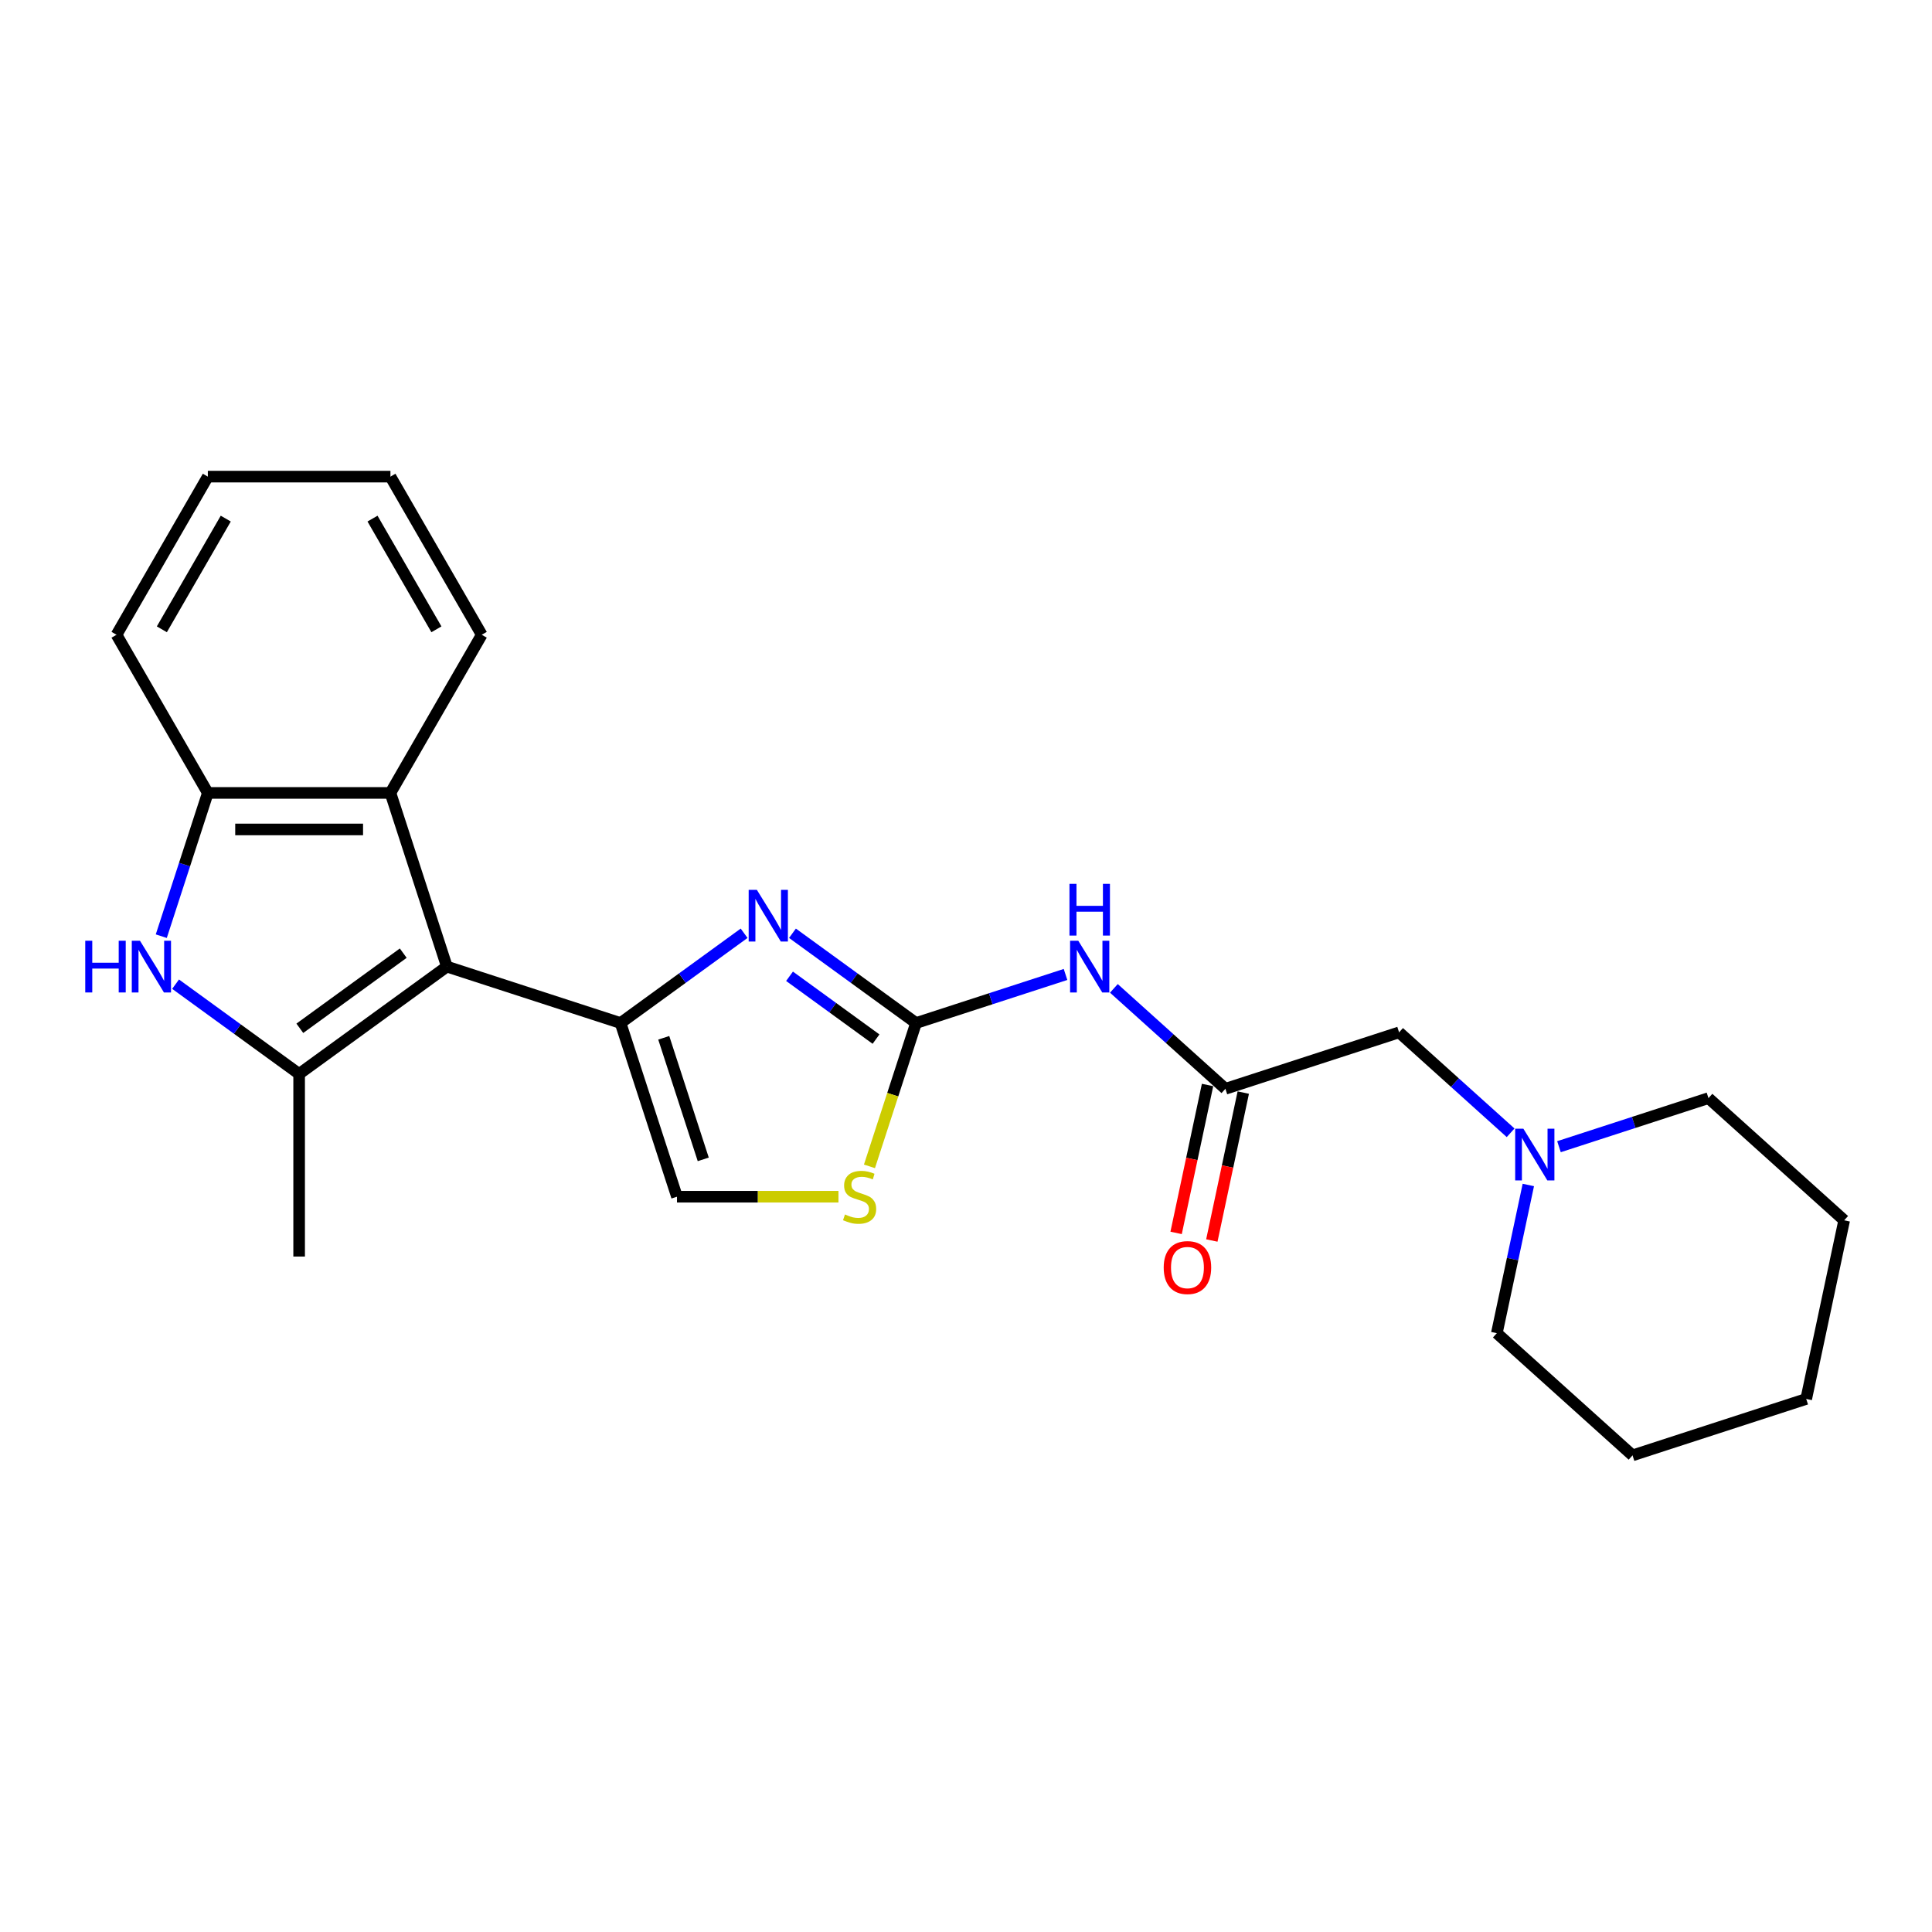 <?xml version='1.0' encoding='iso-8859-1'?>
<svg version='1.1' baseProfile='full'
              xmlns='http://www.w3.org/2000/svg'
                      xmlns:rdkit='http://www.rdkit.org/xml'
                      xmlns:xlink='http://www.w3.org/1999/xlink'
                  xml:space='preserve'
width='1000px' height='1000px' viewBox='0 0 1000 1000'>
<!-- END OF HEADER -->
<rect style='opacity:1.0;fill:#FFFFFF;stroke:none' width='1000' height='1000' x='0' y='0'> </rect>
<path class='bond-0' d='M 231.301,500.311 L 321.196,529.52' style='fill:none;fill-rule:evenodd;stroke:#000000;stroke-width:6px;stroke-linecap:butt;stroke-linejoin:miter;stroke-opacity:1' />
<path class='bond-1' d='M 231.301,500.311 L 154.832,555.869' style='fill:none;fill-rule:evenodd;stroke:#000000;stroke-width:6px;stroke-linecap:butt;stroke-linejoin:miter;stroke-opacity:1' />
<path class='bond-1' d='M 208.719,493.351 L 155.191,532.242' style='fill:none;fill-rule:evenodd;stroke:#000000;stroke-width:6px;stroke-linecap:butt;stroke-linejoin:miter;stroke-opacity:1' />
<path class='bond-6' d='M 231.301,500.311 L 202.092,410.417' style='fill:none;fill-rule:evenodd;stroke:#000000;stroke-width:6px;stroke-linecap:butt;stroke-linejoin:miter;stroke-opacity:1' />
<path class='bond-2' d='M 321.196,529.52 L 353.173,506.287' style='fill:none;fill-rule:evenodd;stroke:#000000;stroke-width:6px;stroke-linecap:butt;stroke-linejoin:miter;stroke-opacity:1' />
<path class='bond-2' d='M 353.173,506.287 L 385.15,483.054' style='fill:none;fill-rule:evenodd;stroke:#0000FF;stroke-width:6px;stroke-linecap:butt;stroke-linejoin:miter;stroke-opacity:1' />
<path class='bond-9' d='M 321.196,529.52 L 350.404,619.414' style='fill:none;fill-rule:evenodd;stroke:#000000;stroke-width:6px;stroke-linecap:butt;stroke-linejoin:miter;stroke-opacity:1' />
<path class='bond-9' d='M 343.556,537.162 L 364.002,600.088' style='fill:none;fill-rule:evenodd;stroke:#000000;stroke-width:6px;stroke-linecap:butt;stroke-linejoin:miter;stroke-opacity:1' />
<path class='bond-4' d='M 154.832,555.869 L 122.855,532.636' style='fill:none;fill-rule:evenodd;stroke:#000000;stroke-width:6px;stroke-linecap:butt;stroke-linejoin:miter;stroke-opacity:1' />
<path class='bond-4' d='M 122.855,532.636 L 90.878,509.404' style='fill:none;fill-rule:evenodd;stroke:#0000FF;stroke-width:6px;stroke-linecap:butt;stroke-linejoin:miter;stroke-opacity:1' />
<path class='bond-14' d='M 154.832,555.869 L 154.832,650.39' style='fill:none;fill-rule:evenodd;stroke:#000000;stroke-width:6px;stroke-linecap:butt;stroke-linejoin:miter;stroke-opacity:1' />
<path class='bond-3' d='M 410.179,483.054 L 442.156,506.287' style='fill:none;fill-rule:evenodd;stroke:#0000FF;stroke-width:6px;stroke-linecap:butt;stroke-linejoin:miter;stroke-opacity:1' />
<path class='bond-3' d='M 442.156,506.287 L 474.133,529.52' style='fill:none;fill-rule:evenodd;stroke:#000000;stroke-width:6px;stroke-linecap:butt;stroke-linejoin:miter;stroke-opacity:1' />
<path class='bond-3' d='M 408.661,505.318 L 431.045,521.581' style='fill:none;fill-rule:evenodd;stroke:#0000FF;stroke-width:6px;stroke-linecap:butt;stroke-linejoin:miter;stroke-opacity:1' />
<path class='bond-3' d='M 431.045,521.581 L 453.429,537.844' style='fill:none;fill-rule:evenodd;stroke:#000000;stroke-width:6px;stroke-linecap:butt;stroke-linejoin:miter;stroke-opacity:1' />
<path class='bond-5' d='M 474.133,529.52 L 512.824,516.949' style='fill:none;fill-rule:evenodd;stroke:#000000;stroke-width:6px;stroke-linecap:butt;stroke-linejoin:miter;stroke-opacity:1' />
<path class='bond-5' d='M 512.824,516.949 L 551.514,504.377' style='fill:none;fill-rule:evenodd;stroke:#0000FF;stroke-width:6px;stroke-linecap:butt;stroke-linejoin:miter;stroke-opacity:1' />
<path class='bond-25' d='M 474.133,529.52 L 462.081,566.612' style='fill:none;fill-rule:evenodd;stroke:#000000;stroke-width:6px;stroke-linecap:butt;stroke-linejoin:miter;stroke-opacity:1' />
<path class='bond-25' d='M 462.081,566.612 L 450.029,603.705' style='fill:none;fill-rule:evenodd;stroke:#CCCC00;stroke-width:6px;stroke-linecap:butt;stroke-linejoin:miter;stroke-opacity:1' />
<path class='bond-24' d='M 83.48,484.564 L 95.526,447.49' style='fill:none;fill-rule:evenodd;stroke:#0000FF;stroke-width:6px;stroke-linecap:butt;stroke-linejoin:miter;stroke-opacity:1' />
<path class='bond-24' d='M 95.526,447.49 L 107.572,410.417' style='fill:none;fill-rule:evenodd;stroke:#000000;stroke-width:6px;stroke-linecap:butt;stroke-linejoin:miter;stroke-opacity:1' />
<path class='bond-10' d='M 576.543,511.579 L 605.407,537.569' style='fill:none;fill-rule:evenodd;stroke:#0000FF;stroke-width:6px;stroke-linecap:butt;stroke-linejoin:miter;stroke-opacity:1' />
<path class='bond-10' d='M 605.407,537.569 L 634.271,563.558' style='fill:none;fill-rule:evenodd;stroke:#000000;stroke-width:6px;stroke-linecap:butt;stroke-linejoin:miter;stroke-opacity:1' />
<path class='bond-8' d='M 202.092,410.417 L 107.572,410.417' style='fill:none;fill-rule:evenodd;stroke:#000000;stroke-width:6px;stroke-linecap:butt;stroke-linejoin:miter;stroke-opacity:1' />
<path class='bond-8' d='M 187.914,429.321 L 121.75,429.321' style='fill:none;fill-rule:evenodd;stroke:#000000;stroke-width:6px;stroke-linecap:butt;stroke-linejoin:miter;stroke-opacity:1' />
<path class='bond-15' d='M 202.092,410.417 L 249.353,328.559' style='fill:none;fill-rule:evenodd;stroke:#000000;stroke-width:6px;stroke-linecap:butt;stroke-linejoin:miter;stroke-opacity:1' />
<path class='bond-7' d='M 433.979,619.414 L 392.192,619.414' style='fill:none;fill-rule:evenodd;stroke:#CCCC00;stroke-width:6px;stroke-linecap:butt;stroke-linejoin:miter;stroke-opacity:1' />
<path class='bond-7' d='M 392.192,619.414 L 350.404,619.414' style='fill:none;fill-rule:evenodd;stroke:#000000;stroke-width:6px;stroke-linecap:butt;stroke-linejoin:miter;stroke-opacity:1' />
<path class='bond-16' d='M 107.572,410.417 L 60.311,328.559' style='fill:none;fill-rule:evenodd;stroke:#000000;stroke-width:6px;stroke-linecap:butt;stroke-linejoin:miter;stroke-opacity:1' />
<path class='bond-12' d='M 634.271,563.558 L 724.165,534.349' style='fill:none;fill-rule:evenodd;stroke:#000000;stroke-width:6px;stroke-linecap:butt;stroke-linejoin:miter;stroke-opacity:1' />
<path class='bond-13' d='M 625.025,561.593 L 616.889,599.871' style='fill:none;fill-rule:evenodd;stroke:#000000;stroke-width:6px;stroke-linecap:butt;stroke-linejoin:miter;stroke-opacity:1' />
<path class='bond-13' d='M 616.889,599.871 L 608.753,638.15' style='fill:none;fill-rule:evenodd;stroke:#FF0000;stroke-width:6px;stroke-linecap:butt;stroke-linejoin:miter;stroke-opacity:1' />
<path class='bond-13' d='M 643.516,565.523 L 635.38,603.802' style='fill:none;fill-rule:evenodd;stroke:#000000;stroke-width:6px;stroke-linecap:butt;stroke-linejoin:miter;stroke-opacity:1' />
<path class='bond-13' d='M 635.38,603.802 L 627.244,642.08' style='fill:none;fill-rule:evenodd;stroke:#FF0000;stroke-width:6px;stroke-linecap:butt;stroke-linejoin:miter;stroke-opacity:1' />
<path class='bond-11' d='M 781.894,586.328 L 753.03,560.339' style='fill:none;fill-rule:evenodd;stroke:#0000FF;stroke-width:6px;stroke-linecap:butt;stroke-linejoin:miter;stroke-opacity:1' />
<path class='bond-11' d='M 753.03,560.339 L 724.165,534.349' style='fill:none;fill-rule:evenodd;stroke:#000000;stroke-width:6px;stroke-linecap:butt;stroke-linejoin:miter;stroke-opacity:1' />
<path class='bond-17' d='M 791.061,613.343 L 782.909,651.697' style='fill:none;fill-rule:evenodd;stroke:#0000FF;stroke-width:6px;stroke-linecap:butt;stroke-linejoin:miter;stroke-opacity:1' />
<path class='bond-17' d='M 782.909,651.697 L 774.756,690.052' style='fill:none;fill-rule:evenodd;stroke:#000000;stroke-width:6px;stroke-linecap:butt;stroke-linejoin:miter;stroke-opacity:1' />
<path class='bond-18' d='M 806.923,593.53 L 845.613,580.959' style='fill:none;fill-rule:evenodd;stroke:#0000FF;stroke-width:6px;stroke-linecap:butt;stroke-linejoin:miter;stroke-opacity:1' />
<path class='bond-18' d='M 845.613,580.959 L 884.303,568.388' style='fill:none;fill-rule:evenodd;stroke:#000000;stroke-width:6px;stroke-linecap:butt;stroke-linejoin:miter;stroke-opacity:1' />
<path class='bond-19' d='M 249.353,328.559 L 202.092,246.702' style='fill:none;fill-rule:evenodd;stroke:#000000;stroke-width:6px;stroke-linecap:butt;stroke-linejoin:miter;stroke-opacity:1' />
<path class='bond-19' d='M 225.892,325.733 L 192.81,268.432' style='fill:none;fill-rule:evenodd;stroke:#000000;stroke-width:6px;stroke-linecap:butt;stroke-linejoin:miter;stroke-opacity:1' />
<path class='bond-26' d='M 60.311,328.559 L 107.572,246.702' style='fill:none;fill-rule:evenodd;stroke:#000000;stroke-width:6px;stroke-linecap:butt;stroke-linejoin:miter;stroke-opacity:1' />
<path class='bond-26' d='M 83.772,325.733 L 116.854,268.432' style='fill:none;fill-rule:evenodd;stroke:#000000;stroke-width:6px;stroke-linecap:butt;stroke-linejoin:miter;stroke-opacity:1' />
<path class='bond-21' d='M 774.756,690.052 L 844.999,753.298' style='fill:none;fill-rule:evenodd;stroke:#000000;stroke-width:6px;stroke-linecap:butt;stroke-linejoin:miter;stroke-opacity:1' />
<path class='bond-20' d='M 884.303,568.388 L 954.545,631.634' style='fill:none;fill-rule:evenodd;stroke:#000000;stroke-width:6px;stroke-linecap:butt;stroke-linejoin:miter;stroke-opacity:1' />
<path class='bond-22' d='M 202.092,246.702 L 107.572,246.702' style='fill:none;fill-rule:evenodd;stroke:#000000;stroke-width:6px;stroke-linecap:butt;stroke-linejoin:miter;stroke-opacity:1' />
<path class='bond-23' d='M 954.545,631.634 L 934.893,724.09' style='fill:none;fill-rule:evenodd;stroke:#000000;stroke-width:6px;stroke-linecap:butt;stroke-linejoin:miter;stroke-opacity:1' />
<path class='bond-27' d='M 844.999,753.298 L 934.893,724.09' style='fill:none;fill-rule:evenodd;stroke:#000000;stroke-width:6px;stroke-linecap:butt;stroke-linejoin:miter;stroke-opacity:1' />
<path  class='atom-3' d='M 391.748 460.578
L 400.519 474.756
Q 401.389 476.155, 402.788 478.688
Q 404.186 481.221, 404.262 481.372
L 404.262 460.578
L 407.816 460.578
L 407.816 487.346
L 404.149 487.346
L 394.734 471.845
Q 393.638 470.03, 392.466 467.95
Q 391.332 465.871, 390.991 465.228
L 390.991 487.346
L 387.513 487.346
L 387.513 460.578
L 391.748 460.578
' fill='#0000FF'/>
<path  class='atom-5' d='M 44.128 486.927
L 47.757 486.927
L 47.757 498.307
L 61.444 498.307
L 61.444 486.927
L 65.073 486.927
L 65.073 513.695
L 61.444 513.695
L 61.444 501.332
L 47.757 501.332
L 47.757 513.695
L 44.128 513.695
L 44.128 486.927
' fill='#0000FF'/>
<path  class='atom-5' d='M 72.446 486.927
L 81.218 501.105
Q 82.087 502.504, 83.486 505.037
Q 84.885 507.57, 84.961 507.722
L 84.961 486.927
L 88.514 486.927
L 88.514 513.695
L 84.847 513.695
L 75.433 498.194
Q 74.336 496.379, 73.164 494.3
Q 72.03 492.22, 71.69 491.577
L 71.69 513.695
L 68.212 513.695
L 68.212 486.927
L 72.446 486.927
' fill='#0000FF'/>
<path  class='atom-6' d='M 558.111 486.927
L 566.883 501.105
Q 567.752 502.504, 569.151 505.037
Q 570.55 507.57, 570.626 507.722
L 570.626 486.927
L 574.18 486.927
L 574.18 513.695
L 570.512 513.695
L 561.098 498.194
Q 560.002 496.379, 558.83 494.3
Q 557.695 492.22, 557.355 491.577
L 557.355 513.695
L 553.877 513.695
L 553.877 486.927
L 558.111 486.927
' fill='#0000FF'/>
<path  class='atom-6' d='M 553.555 457.482
L 557.185 457.482
L 557.185 468.862
L 570.871 468.862
L 570.871 457.482
L 574.501 457.482
L 574.501 484.25
L 570.871 484.25
L 570.871 471.887
L 557.185 471.887
L 557.185 484.25
L 553.555 484.25
L 553.555 457.482
' fill='#0000FF'/>
<path  class='atom-8' d='M 437.363 628.602
Q 437.666 628.715, 438.913 629.245
Q 440.161 629.774, 441.522 630.114
Q 442.921 630.417, 444.282 630.417
Q 446.815 630.417, 448.29 629.207
Q 449.764 627.959, 449.764 625.804
Q 449.764 624.329, 449.008 623.422
Q 448.29 622.515, 447.156 622.023
Q 446.021 621.532, 444.131 620.965
Q 441.749 620.246, 440.312 619.566
Q 438.913 618.885, 437.893 617.448
Q 436.91 616.012, 436.91 613.592
Q 436.91 610.227, 439.178 608.148
Q 441.484 606.068, 446.021 606.068
Q 449.122 606.068, 452.638 607.543
L 451.768 610.454
Q 448.555 609.131, 446.135 609.131
Q 443.526 609.131, 442.089 610.227
Q 440.653 611.286, 440.69 613.138
Q 440.69 614.575, 441.409 615.445
Q 442.165 616.314, 443.224 616.806
Q 444.32 617.297, 446.135 617.864
Q 448.555 618.62, 449.991 619.377
Q 451.428 620.133, 452.449 621.683
Q 453.507 623.195, 453.507 625.804
Q 453.507 629.509, 451.012 631.513
Q 448.555 633.479, 444.433 633.479
Q 442.052 633.479, 440.237 632.95
Q 438.46 632.458, 436.342 631.589
L 437.363 628.602
' fill='#CCCC00'/>
<path  class='atom-12' d='M 788.491 584.212
L 797.263 598.39
Q 798.132 599.789, 799.531 602.322
Q 800.93 604.855, 801.006 605.007
L 801.006 584.212
L 804.56 584.212
L 804.56 610.98
L 800.892 610.98
L 791.478 595.479
Q 790.382 593.664, 789.209 591.585
Q 788.075 589.505, 787.735 588.862
L 787.735 610.98
L 784.257 610.98
L 784.257 584.212
L 788.491 584.212
' fill='#0000FF'/>
<path  class='atom-14' d='M 602.331 656.089
Q 602.331 649.662, 605.507 646.07
Q 608.683 642.478, 614.619 642.478
Q 620.555 642.478, 623.731 646.07
Q 626.907 649.662, 626.907 656.089
Q 626.907 662.592, 623.693 666.297
Q 620.479 669.965, 614.619 669.965
Q 608.721 669.965, 605.507 666.297
Q 602.331 662.63, 602.331 656.089
M 614.619 666.94
Q 618.702 666.94, 620.895 664.218
Q 623.126 661.458, 623.126 656.089
Q 623.126 650.834, 620.895 648.187
Q 618.702 645.503, 614.619 645.503
Q 610.536 645.503, 608.305 648.149
Q 606.112 650.796, 606.112 656.089
Q 606.112 661.496, 608.305 664.218
Q 610.536 666.94, 614.619 666.94
' fill='#FF0000'/>
</svg>
